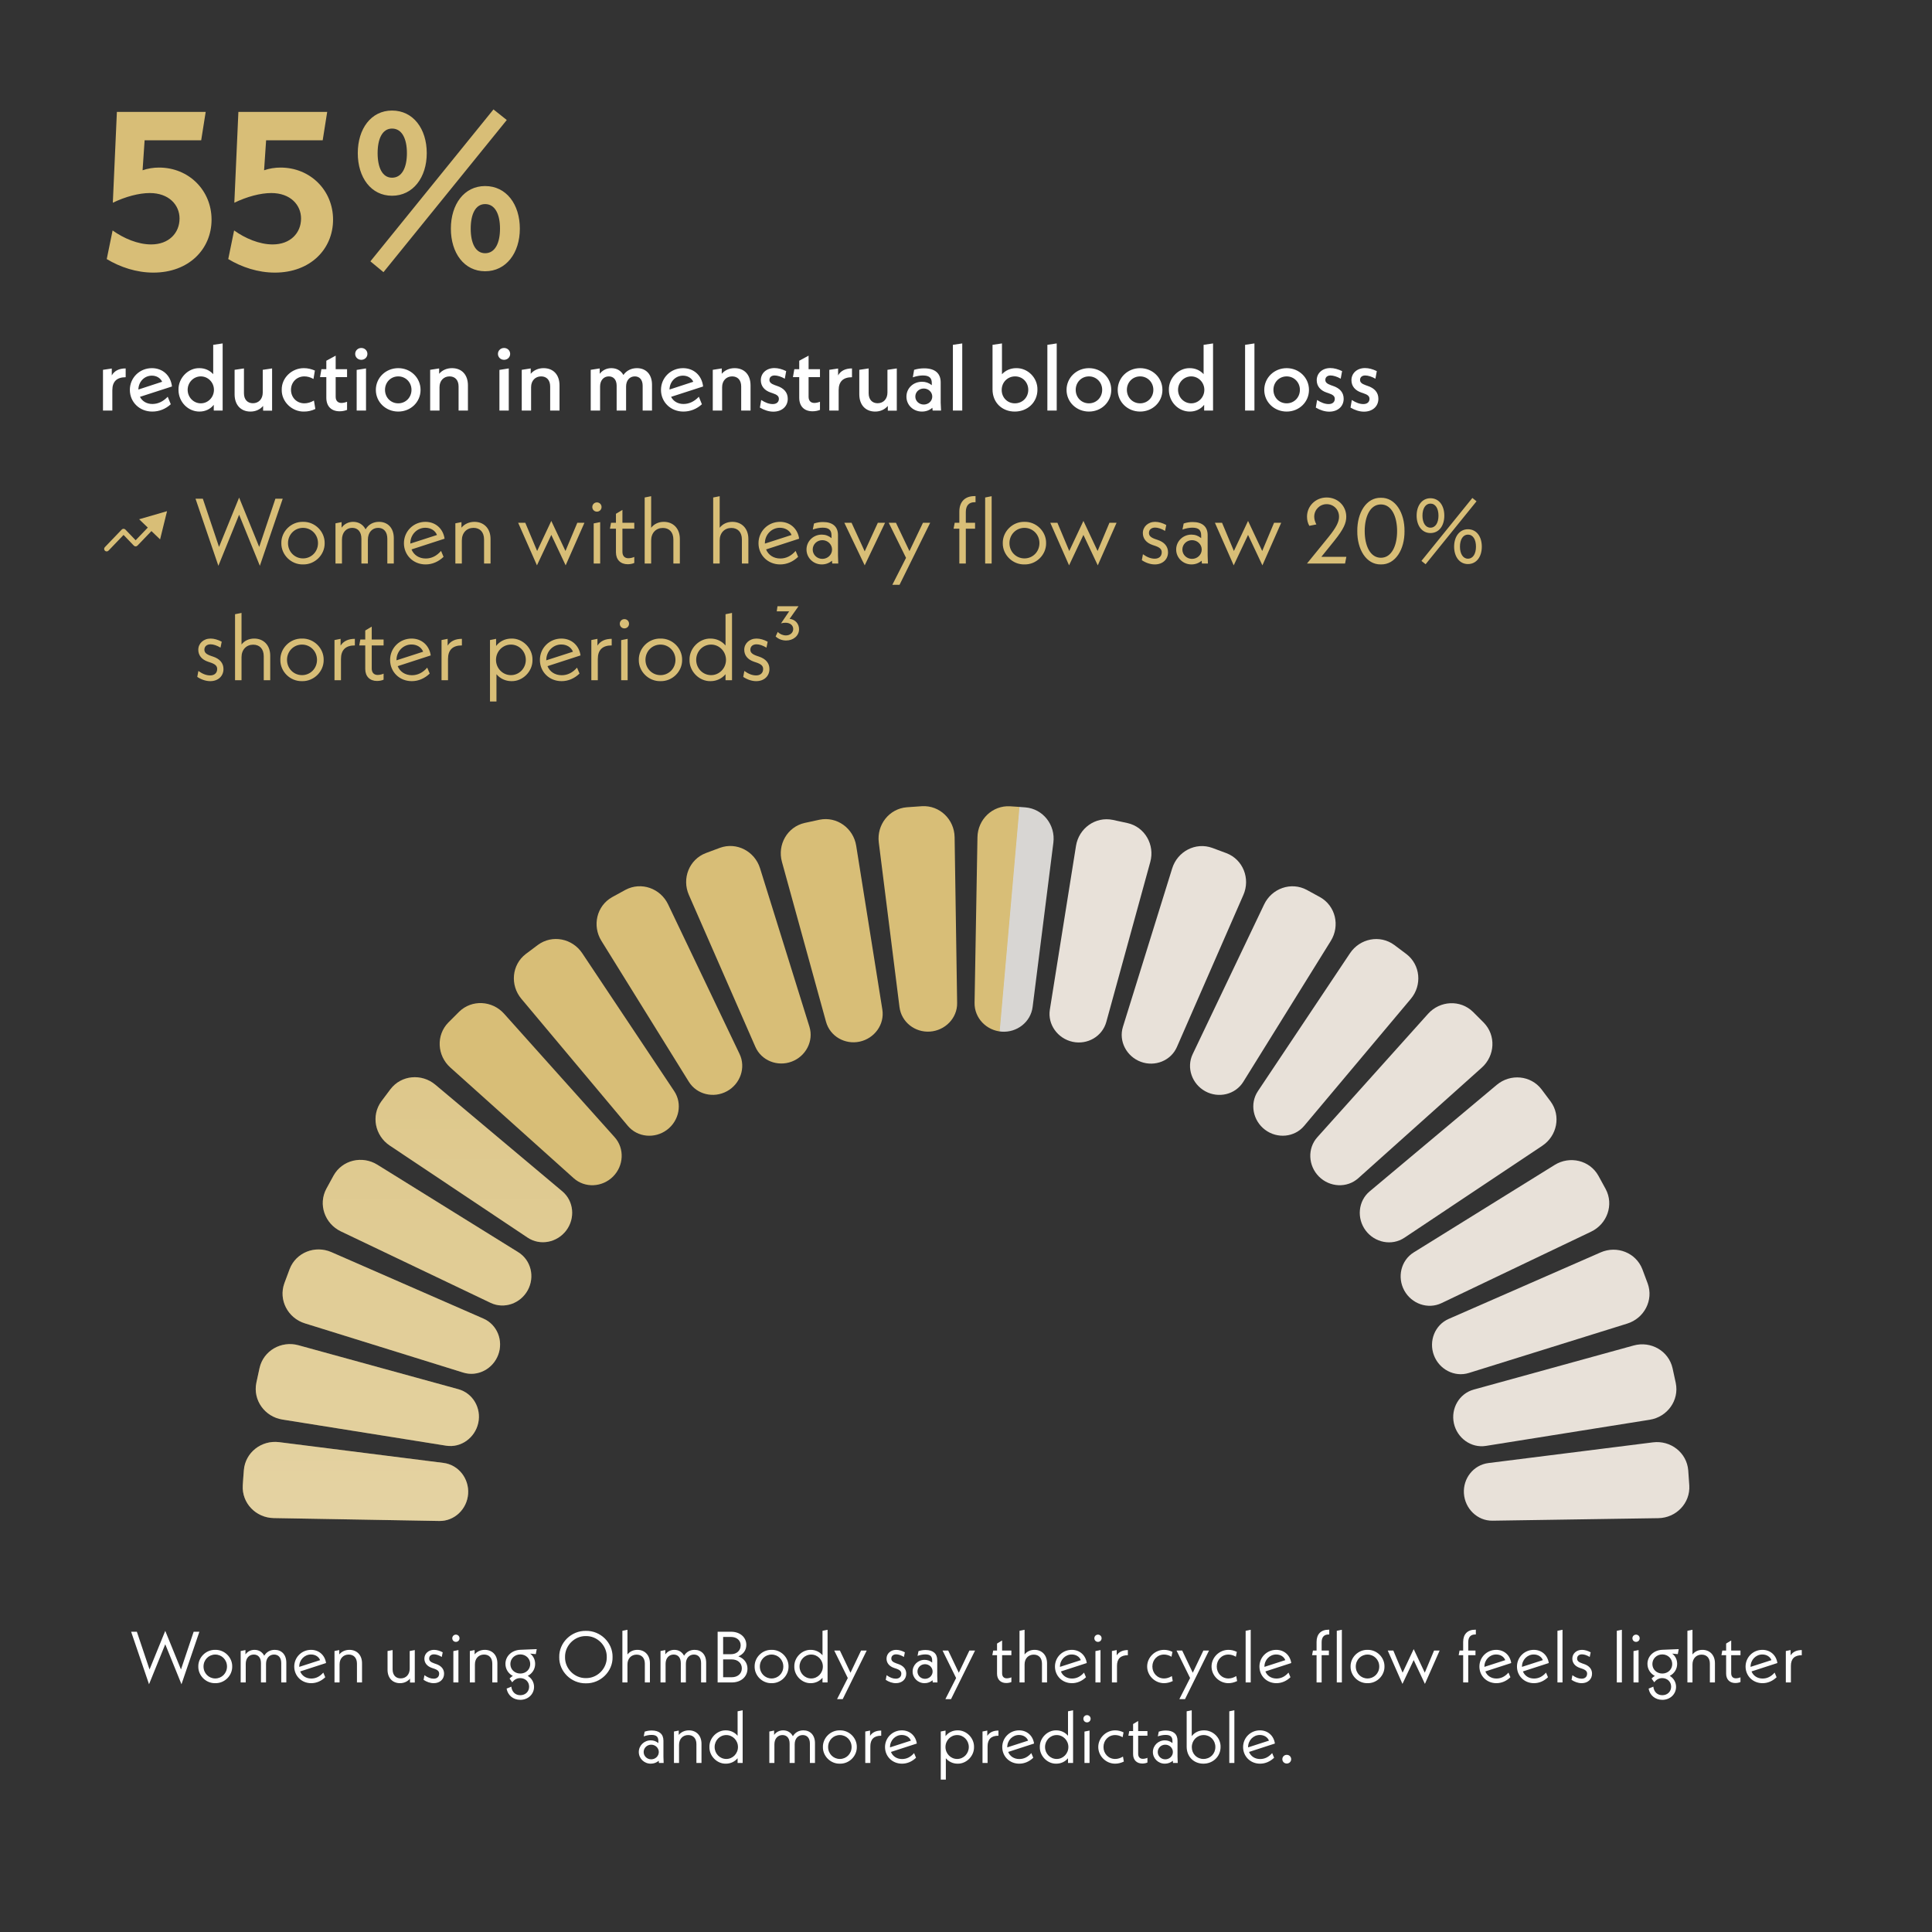 <svg xmlns="http://www.w3.org/2000/svg" fill="none" viewBox="0 0 480 480" height="480" width="480">
<rect x="0" y="0" width="480" height="480" fill="#333333" stroke="none"/>
<path fill="#D8BE77" d="M52.56 54.568C52.56 61.904 46.904 67.728 38.112 67.728C33.912 67.728 29.88 66.384 26.52 64.368L27.976 57.256C30.72 59.216 34.248 60.728 37.552 60.728C41.976 60.728 44.608 57.872 44.608 54.288C44.608 50.928 41.976 47.96 37.216 47.96C34.528 47.96 31.168 48.856 28.032 50.368L29.04 27.8H51.104L49.984 34.856H35.928L35.424 42.304C36.712 41.856 38.112 41.632 39.512 41.632C46.904 41.632 52.56 47.288 52.56 54.568ZM82.748 54.568C82.748 61.904 77.091 67.728 68.299 67.728C64.1 67.728 60.068 66.384 56.708 64.368L58.163 57.256C60.907 59.216 64.436 60.728 67.74 60.728C72.163 60.728 74.796 57.872 74.796 54.288C74.796 50.928 72.163 47.96 67.403 47.96C64.716 47.96 61.355 48.856 58.219 50.368L59.227 27.8H81.291L80.171 34.856H66.115L65.612 42.304C66.9 41.856 68.299 41.632 69.7 41.632C77.091 41.632 82.748 47.288 82.748 54.568ZM95.274 67.616L92.026 64.928L122.602 27.184L125.906 29.816L95.274 67.616ZM112.018 56.808C112.018 50.76 115.322 46.224 120.53 46.224C125.794 46.224 129.154 50.76 129.154 56.808C129.154 62.856 125.738 67.392 120.53 67.392C115.322 67.392 112.018 62.856 112.018 56.808ZM124.226 56.808C124.226 53.224 122.994 50.704 120.53 50.704C118.122 50.704 116.946 53.224 116.946 56.808C116.946 60.392 118.122 62.912 120.53 62.912C122.994 62.912 124.226 60.392 124.226 56.808ZM88.89 38.048C88.89 32 92.194 27.464 97.402 27.464C102.666 27.464 106.026 32 106.026 38.048C106.026 44.096 102.61 48.632 97.402 48.632C92.194 48.632 88.89 44.096 88.89 38.048ZM101.098 38.048C101.098 34.464 99.866 31.944 97.402 31.944C94.994 31.944 93.818 34.464 93.818 38.048C93.818 41.632 94.994 44.152 97.402 44.152C99.866 44.152 101.098 41.632 101.098 38.048Z"></path>
<path fill="white" d="M31.222 91.535V93.72C29.014 93.72 27.91 94.801 27.91 96.94V102H25.587V91.88L27.772 91.558V93.26C28.439 92.11 29.589 91.535 31.222 91.535ZM41.669 98.573L42.428 100.436C41.14 101.609 39.553 102.253 37.828 102.253C34.654 102.253 32.262 99.884 32.262 96.871C32.262 93.858 34.677 91.466 37.736 91.466C40.358 91.466 42.405 93.214 42.727 96.02L34.769 98.596C35.344 99.7 36.448 100.367 37.851 100.367C39.254 100.367 40.519 99.769 41.669 98.573ZM34.378 96.779L40.289 94.847C39.852 93.904 38.863 93.329 37.736 93.329C35.873 93.329 34.424 94.824 34.378 96.779ZM52.971 85.67L55.317 85.325V102H53.109V100.574C52.258 101.655 50.993 102.253 49.544 102.253C46.715 102.253 44.346 99.861 44.346 96.848C44.277 93.927 46.761 91.397 49.544 91.466C50.924 91.466 52.12 92.018 52.971 92.961V85.67ZM53.155 96.848C53.155 95.008 51.683 93.513 49.889 93.513C48.095 93.513 46.623 95.008 46.623 96.848C46.623 98.711 48.095 100.206 49.889 100.206C51.683 100.206 53.155 98.711 53.155 96.848ZM65.278 91.88L67.601 91.535V102.023H65.37V100.85C64.611 101.747 63.507 102.253 62.219 102.253C59.85 102.253 58.286 100.62 58.286 97.975V91.88L60.609 91.535V97.699C60.609 99.263 61.483 100.183 62.84 100.183C64.266 100.183 65.278 99.125 65.278 97.538V91.88ZM69.996 96.848C69.927 93.881 72.526 91.42 75.539 91.466C76.436 91.466 77.333 91.673 78.23 92.064L77.885 94.157C77.126 93.72 76.367 93.513 75.608 93.513C73.699 93.513 72.296 94.985 72.296 96.848C72.296 98.711 73.676 100.206 75.631 100.206C76.39 100.206 77.195 99.976 78 99.516L78.345 101.609C77.448 102.046 76.505 102.253 75.539 102.253C72.526 102.322 69.927 99.769 69.996 96.848ZM86.227 93.697H83.398V98.596C83.398 99.539 83.927 100.114 84.824 100.114C85.261 100.114 85.836 99.976 86.227 99.815V101.839C85.767 102.023 85.1 102.184 84.387 102.184C82.294 102.184 81.075 100.919 81.075 98.826V93.697H79.511L79.856 91.719H81.075V89.626L83.398 88.361V91.719H86.227V93.697ZM88.614 102V91.903L90.937 91.535V102H88.614ZM88.246 87.924C88.246 87.096 88.913 86.452 89.764 86.452C90.615 86.452 91.282 87.096 91.282 87.924C91.282 88.752 90.615 89.396 89.764 89.396C88.913 89.396 88.246 88.752 88.246 87.924ZM93.378 96.871C93.378 93.858 95.839 91.466 98.944 91.466C102.049 91.466 104.487 93.858 104.487 96.871C104.487 99.884 102.049 102.253 98.944 102.253C95.839 102.253 93.378 99.884 93.378 96.871ZM102.233 96.848C102.233 94.985 100.784 93.513 98.944 93.513C97.081 93.513 95.655 94.985 95.655 96.848C95.655 98.757 97.081 100.206 98.944 100.206C100.784 100.206 102.233 98.757 102.233 96.848ZM116.257 95.744V102H113.934V96.02C113.934 94.433 113.06 93.513 111.68 93.513C110.254 93.513 109.196 94.571 109.196 96.181V102H106.873V91.88L109.104 91.535V92.869C109.863 91.972 110.99 91.466 112.301 91.466C114.716 91.466 116.257 93.099 116.257 95.744ZM124.08 102V91.903L126.403 91.535V102H124.08ZM123.712 87.924C123.712 87.096 124.379 86.452 125.23 86.452C126.081 86.452 126.748 87.096 126.748 87.924C126.748 88.752 126.081 89.396 125.23 89.396C124.379 89.396 123.712 88.752 123.712 87.924ZM139.01 95.744V102H136.687V96.02C136.687 94.433 135.813 93.513 134.433 93.513C133.007 93.513 131.949 94.571 131.949 96.181V102H129.626V91.88L131.857 91.535V92.869C132.616 91.972 133.743 91.466 135.054 91.466C137.469 91.466 139.01 93.099 139.01 95.744ZM161.99 95.583V102H159.667V95.836C159.667 94.364 158.908 93.513 157.712 93.513C156.447 93.513 155.55 94.502 155.55 96.02V102H153.204V95.836C153.204 94.364 152.445 93.513 151.249 93.513C149.984 93.513 149.087 94.502 149.087 96.02V102H146.764V91.88L148.995 91.535V92.869C149.708 91.972 150.697 91.466 151.893 91.466C153.204 91.466 154.262 92.064 154.883 93.168C155.619 92.087 156.838 91.466 158.241 91.466C160.518 91.466 161.99 93.03 161.99 95.583ZM173.627 98.573L174.386 100.436C173.098 101.609 171.511 102.253 169.786 102.253C166.612 102.253 164.22 99.884 164.22 96.871C164.22 93.858 166.635 91.466 169.694 91.466C172.316 91.466 174.363 93.214 174.685 96.02L166.727 98.596C167.302 99.7 168.406 100.367 169.809 100.367C171.212 100.367 172.477 99.769 173.627 98.573ZM166.336 96.779L172.247 94.847C171.81 93.904 170.821 93.329 169.694 93.329C167.831 93.329 166.382 94.824 166.336 96.779ZM186.47 95.744V102H184.147V96.02C184.147 94.433 183.273 93.513 181.893 93.513C180.467 93.513 179.409 94.571 179.409 96.181V102H177.086V91.88L179.317 91.535V92.869C180.076 91.972 181.203 91.466 182.514 91.466C184.929 91.466 186.47 93.099 186.47 95.744ZM188.794 101.264L189.116 99.378C190.151 100.045 191.071 100.39 191.991 100.39C192.911 100.39 193.509 99.907 193.509 99.102C193.509 98.458 193.118 98.067 191.922 97.676L191.508 97.538C189.921 97.009 189.024 95.928 189.024 94.456C189.024 92.731 190.404 91.443 192.405 91.443C193.325 91.443 194.337 91.719 195.326 92.202L194.981 94.088C194.084 93.559 193.118 93.283 192.451 93.283C191.623 93.283 191.163 93.743 191.163 94.387C191.163 94.939 191.508 95.33 192.543 95.698L193.003 95.859C194.774 96.434 195.717 97.515 195.717 99.079C195.717 100.965 194.268 102.276 192.129 102.276C191.025 102.276 189.829 101.885 188.794 101.264ZM203.72 93.697H200.891V98.596C200.891 99.539 201.42 100.114 202.317 100.114C202.754 100.114 203.329 99.976 203.72 99.815V101.839C203.26 102.023 202.593 102.184 201.88 102.184C199.787 102.184 198.568 100.919 198.568 98.826V93.697H197.004L197.349 91.719H198.568V89.626L200.891 88.361V91.719H203.72V93.697ZM211.673 91.535V93.72C209.465 93.72 208.361 94.801 208.361 96.94V102H206.038V91.88L208.223 91.558V93.26C208.89 92.11 210.04 91.535 211.673 91.535ZM220.483 91.88L222.806 91.535V102.023H220.575V100.85C219.816 101.747 218.712 102.253 217.424 102.253C215.055 102.253 213.491 100.62 213.491 97.975V91.88L215.814 91.535V97.699C215.814 99.263 216.688 100.183 218.045 100.183C219.471 100.183 220.483 99.125 220.483 97.538V91.88ZM233.803 102H231.71L231.641 101.31C230.928 101.931 230.054 102.253 229.042 102.253C226.903 102.253 225.201 100.643 225.201 98.55C225.201 96.457 226.88 94.847 229.088 94.847C229.985 94.847 230.79 95.123 231.503 95.698V95.169C231.503 93.881 230.859 93.283 229.272 93.283C228.513 93.283 227.685 93.444 226.788 93.743L227.11 91.88C227.938 91.627 228.766 91.512 229.594 91.512C232.285 91.512 233.711 92.731 233.711 95.008V100.068L233.803 102ZM231.618 98.527C231.618 97.4 230.652 96.526 229.502 96.526C228.329 96.526 227.409 97.4 227.409 98.527C227.409 99.631 228.329 100.505 229.502 100.505C230.698 100.505 231.618 99.631 231.618 98.527ZM236.744 102V85.67L239.067 85.325V102H236.744ZM257.747 96.825C257.747 99.93 255.309 102.253 252.112 102.253C248.938 102.253 246.592 99.999 246.592 96.756V85.67L248.938 85.325V92.984C249.789 92.041 251.054 91.466 252.457 91.466C255.332 91.397 257.816 93.858 257.747 96.825ZM255.47 96.848C255.47 94.985 254.067 93.513 252.204 93.513C250.341 93.513 248.869 94.962 248.869 96.894C248.869 98.757 250.272 100.206 252.135 100.206C254.021 100.206 255.47 98.757 255.47 96.848ZM260.216 102V85.67L262.539 85.325V102H260.216ZM264.98 96.871C264.98 93.858 267.441 91.466 270.546 91.466C273.651 91.466 276.089 93.858 276.089 96.871C276.089 99.884 273.651 102.253 270.546 102.253C267.441 102.253 264.98 99.884 264.98 96.871ZM273.835 96.848C273.835 94.985 272.386 93.513 270.546 93.513C268.683 93.513 267.257 94.985 267.257 96.848C267.257 98.757 268.683 100.206 270.546 100.206C272.386 100.206 273.835 98.757 273.835 96.848ZM277.693 96.871C277.693 93.858 280.154 91.466 283.259 91.466C286.364 91.466 288.802 93.858 288.802 96.871C288.802 99.884 286.364 102.253 283.259 102.253C280.154 102.253 277.693 99.884 277.693 96.871ZM286.548 96.848C286.548 94.985 285.099 93.513 283.259 93.513C281.396 93.513 279.97 94.985 279.97 96.848C279.97 98.757 281.396 100.206 283.259 100.206C285.099 100.206 286.548 98.757 286.548 96.848ZM299.031 85.67L301.377 85.325V102H299.169V100.574C298.318 101.655 297.053 102.253 295.604 102.253C292.775 102.253 290.406 99.861 290.406 96.848C290.337 93.927 292.821 91.397 295.604 91.466C296.984 91.466 298.18 92.018 299.031 92.961V85.67ZM299.215 96.848C299.215 95.008 297.743 93.513 295.949 93.513C294.155 93.513 292.683 95.008 292.683 96.848C292.683 98.711 294.155 100.206 295.949 100.206C297.743 100.206 299.215 98.711 299.215 96.848ZM309.338 102V85.67L311.661 85.325V102H309.338ZM314.102 96.871C314.102 93.858 316.563 91.466 319.668 91.466C322.773 91.466 325.211 93.858 325.211 96.871C325.211 99.884 322.773 102.253 319.668 102.253C316.563 102.253 314.102 99.884 314.102 96.871ZM322.957 96.848C322.957 94.985 321.508 93.513 319.668 93.513C317.805 93.513 316.379 94.985 316.379 96.848C316.379 98.757 317.805 100.206 319.668 100.206C321.508 100.206 322.957 98.757 322.957 96.848ZM326.907 101.264L327.229 99.378C328.264 100.045 329.184 100.39 330.104 100.39C331.024 100.39 331.622 99.907 331.622 99.102C331.622 98.458 331.231 98.067 330.035 97.676L329.621 97.538C328.034 97.009 327.137 95.928 327.137 94.456C327.137 92.731 328.517 91.443 330.518 91.443C331.438 91.443 332.45 91.719 333.439 92.202L333.094 94.088C332.197 93.559 331.231 93.283 330.564 93.283C329.736 93.283 329.276 93.743 329.276 94.387C329.276 94.939 329.621 95.33 330.656 95.698L331.116 95.859C332.887 96.434 333.83 97.515 333.83 99.079C333.83 100.965 332.381 102.276 330.242 102.276C329.138 102.276 327.942 101.885 326.907 101.264ZM335.532 101.264L335.854 99.378C336.889 100.045 337.809 100.39 338.729 100.39C339.649 100.39 340.247 99.907 340.247 99.102C340.247 98.458 339.856 98.067 338.66 97.676L338.246 97.538C336.659 97.009 335.762 95.928 335.762 94.456C335.762 92.731 337.142 91.443 339.143 91.443C340.063 91.443 341.075 91.719 342.064 92.202L341.719 94.088C340.822 93.559 339.856 93.283 339.189 93.283C338.361 93.283 337.901 93.743 337.901 94.387C337.901 94.939 338.246 95.33 339.281 95.698L339.741 95.859C341.512 96.434 342.455 97.515 342.455 99.079C342.455 100.965 341.006 102.276 338.867 102.276C337.763 102.276 336.567 101.885 335.532 101.264Z"></path>
<path fill="#D8BE77" d="M34.569 129.01L41.5 127L39.775 134.008L37.623 131.942L34.151 135.558C34.033 135.681 33.87 135.75 33.7 135.75C33.53 135.75 33.367 135.681 33.249 135.558L30.7 132.902L26.951 136.808C26.712 137.057 26.316 137.065 26.067 136.826C25.818 136.587 25.81 136.191 26.049 135.942L30.249 131.567C30.367 131.444 30.53 131.375 30.7 131.375C30.87 131.375 31.033 131.444 31.151 131.567L33.7 134.223L36.721 131.076L34.569 129.01Z" clip-rule="evenodd" fill-rule="evenodd"></path>
<path fill="#D8BE77" d="M70.241 123.9L64.56 140.575L59.408 127.879L54.256 140.575L48.575 123.9H50.392L54.417 135.883L59.408 123.624L64.399 135.883L68.424 123.9H70.241ZM69.898 134.94C69.853 132.065 72.314 129.581 75.281 129.65C78.248 129.581 80.709 132.065 80.662 134.94C80.709 137.815 78.248 140.299 75.281 140.23C72.314 140.299 69.853 137.815 69.898 134.94ZM79.007 134.94C79.007 132.801 77.35 131.145 75.281 131.145C73.21 131.145 71.555 132.801 71.555 134.94C71.555 137.079 73.21 138.735 75.281 138.735C77.35 138.735 79.007 137.079 79.007 134.94ZM97.84 133.721V140H96.23V133.859C96.23 132.111 95.333 131.145 93.953 131.145C92.481 131.145 91.4 132.272 91.4 134.089V140H89.79V133.859C89.79 132.111 88.893 131.145 87.513 131.145C86.041 131.145 84.96 132.272 84.96 134.089V140H83.35V130.018L84.868 129.719V131.099C85.535 130.179 86.547 129.65 87.743 129.65C89.1 129.65 90.204 130.317 90.825 131.513C91.538 130.317 92.711 129.65 94.16 129.65C96.299 129.65 97.84 131.122 97.84 133.721ZM109.579 136.872L110.2 138.344C108.935 139.563 107.394 140.23 105.738 140.23C102.633 140.23 100.356 137.884 100.356 134.963C100.356 131.996 102.725 129.65 105.692 129.65C108.176 129.65 110.085 131.306 110.453 133.836L102.242 136.504C102.794 137.884 104.105 138.758 105.761 138.758C107.21 138.758 108.475 138.137 109.579 136.872ZM101.943 134.963V135.055L108.567 132.916C108.13 131.812 107.026 131.122 105.669 131.122C103.599 131.122 101.943 132.847 101.943 134.963ZM121.873 133.905V140H120.263V134.043C120.263 132.18 119.228 131.145 117.641 131.145C115.962 131.145 114.743 132.364 114.743 134.273V140H113.133V130.018L114.651 129.719V131.099C115.41 130.179 116.56 129.65 117.871 129.65C120.171 129.65 121.873 131.237 121.873 133.905ZM145.203 129.88L140.534 140.46L136.969 132.893L133.404 140.46L128.735 129.88H130.506L133.45 136.895L136.969 129.42L140.488 136.895L143.432 129.88H145.203ZM147.5 140V130.041L149.11 129.719V140H147.5ZM147.155 125.97C147.155 125.326 147.661 124.82 148.305 124.82C148.949 124.82 149.455 125.326 149.455 125.97C149.455 126.614 148.949 127.12 148.305 127.12C147.661 127.12 147.155 126.614 147.155 125.97ZM157.585 131.352H154.641V137.102C154.641 138.114 155.193 138.689 156.113 138.689C156.596 138.689 157.217 138.551 157.585 138.367V139.862C157.217 140.046 156.573 140.184 155.952 140.184C154.181 140.184 153.031 139.057 153.031 137.217V131.352H151.536L151.812 129.88H153.031V127.649L154.641 126.683V129.88H157.585V131.352ZM168.907 133.905V140H167.297V134.043C167.297 132.203 166.262 131.168 164.675 131.168C162.996 131.168 161.777 132.387 161.777 134.273V140H160.167V123.601L161.777 123.279V131.122C162.513 130.179 163.617 129.65 164.928 129.65C167.205 129.65 168.907 131.237 168.907 133.905ZM185.932 133.905V140H184.322V134.043C184.322 132.203 183.287 131.168 181.7 131.168C180.021 131.168 178.802 132.387 178.802 134.273V140H177.192V123.601L178.802 123.279V131.122C179.538 130.179 180.642 129.65 181.953 129.65C184.23 129.65 185.932 131.237 185.932 133.905ZM197.67 136.872L198.291 138.344C197.026 139.563 195.485 140.23 193.829 140.23C190.724 140.23 188.447 137.884 188.447 134.963C188.447 131.996 190.816 129.65 193.783 129.65C196.267 129.65 198.176 131.306 198.544 133.836L190.333 136.504C190.885 137.884 192.196 138.758 193.852 138.758C195.301 138.758 196.566 138.137 197.67 136.872ZM190.034 134.963V135.055L196.658 132.916C196.221 131.812 195.117 131.122 193.76 131.122C191.69 131.122 190.034 132.847 190.034 134.963ZM208.263 140H206.768L206.699 139.31C206.032 139.885 205.158 140.23 204.169 140.23C202.053 140.23 200.374 138.574 200.374 136.527C200.374 134.48 202.053 132.824 204.169 132.824C205.089 132.824 205.894 133.123 206.584 133.698V133.077C206.584 131.72 205.986 131.099 204.399 131.099C203.64 131.099 202.812 131.26 201.938 131.559L202.237 130.064C202.973 129.811 203.709 129.696 204.468 129.696C206.883 129.696 208.194 130.846 208.194 132.939V138.045L208.263 140ZM206.722 136.527C206.722 135.239 205.641 134.204 204.307 134.204C202.973 134.204 201.915 135.239 201.915 136.527C201.915 137.815 202.973 138.85 204.307 138.85C205.641 138.85 206.722 137.815 206.722 136.527ZM218.098 129.88H219.892L214.832 140.46L209.772 129.88H211.566L214.832 136.987L218.098 129.88ZM229.31 129.88H231.104L223.491 145.29H221.697L225.101 138.597L220.8 129.88H222.594L225.952 136.918L229.31 129.88ZM239.954 127.235V129.88H242.254V131.352H239.954V140H238.344V131.352H236.918L237.194 129.88H238.344V127.12C238.344 124.659 239.747 123.256 242.116 123.256H242.369V124.774H242.116C240.736 124.774 239.954 125.602 239.954 127.235ZM244.761 140V123.601L246.371 123.279V140H244.761ZM249.137 134.94C249.091 132.065 251.552 129.581 254.519 129.65C257.486 129.581 259.947 132.065 259.901 134.94C259.947 137.815 257.486 140.299 254.519 140.23C251.552 140.299 249.091 137.815 249.137 134.94ZM258.245 134.94C258.245 132.801 256.589 131.145 254.519 131.145C252.449 131.145 250.793 132.801 250.793 134.94C250.793 137.079 252.449 138.735 254.519 138.735C256.589 138.735 258.245 137.079 258.245 134.94ZM277.408 129.88L272.739 140.46L269.174 132.893L265.609 140.46L260.94 129.88H262.711L265.655 136.895L269.174 129.42L272.693 136.895L275.637 129.88H277.408ZM283.684 139.172L283.96 137.7C284.995 138.436 285.915 138.804 286.904 138.804C287.939 138.804 288.629 138.206 288.629 137.217C288.629 136.481 288.215 135.998 286.766 135.538L286.352 135.4C284.788 134.871 283.937 133.813 283.937 132.433C283.937 130.869 285.225 129.65 286.996 129.65C287.893 129.65 288.859 129.949 289.756 130.432L289.457 131.904C288.56 131.352 287.663 131.076 286.996 131.076C286.053 131.076 285.455 131.605 285.455 132.41C285.455 133.077 285.846 133.537 287.134 133.974L287.548 134.112C289.273 134.664 290.193 135.745 290.193 137.217C290.193 138.988 288.859 140.23 286.904 140.23C285.8 140.23 284.627 139.816 283.684 139.172ZM300.106 140H298.611L298.542 139.31C297.875 139.885 297.001 140.23 296.012 140.23C293.896 140.23 292.217 138.574 292.217 136.527C292.217 134.48 293.896 132.824 296.012 132.824C296.932 132.824 297.737 133.123 298.427 133.698V133.077C298.427 131.72 297.829 131.099 296.242 131.099C295.483 131.099 294.655 131.26 293.781 131.559L294.08 130.064C294.816 129.811 295.552 129.696 296.311 129.696C298.726 129.696 300.037 130.846 300.037 132.939V138.045L300.106 140ZM298.565 136.527C298.565 135.239 297.484 134.204 296.15 134.204C294.816 134.204 293.758 135.239 293.758 136.527C293.758 137.815 294.816 138.85 296.15 138.85C297.484 138.85 298.565 137.815 298.565 136.527ZM318.31 129.88L313.641 140.46L310.076 132.893L306.511 140.46L301.842 129.88H303.613L306.557 136.895L310.076 129.42L313.595 136.895L316.539 129.88H318.31ZM328.288 138.344H334.498L334.176 140H324.723L330.128 133.353C331.991 131.03 332.681 129.65 332.681 128.385C332.681 126.568 331.301 125.257 329.599 125.257C327.897 125.257 326.517 126.637 326.517 128.362C326.517 128.983 326.701 129.627 327.046 130.294L325.298 130.639C324.907 129.949 324.723 129.19 324.723 128.362C324.723 125.717 326.862 123.601 329.599 123.601C332.336 123.601 334.475 125.648 334.475 128.385C334.475 129.949 333.831 131.444 331.554 134.296L328.288 138.344ZM337.216 131.95C337.17 127.442 339.424 123.601 343.081 123.67C346.715 123.601 348.992 127.442 348.946 131.95C348.992 136.458 346.715 140.299 343.081 140.23C339.424 140.299 337.17 136.458 337.216 131.95ZM347.106 131.95C347.106 128.408 345.795 125.326 343.081 125.326C340.367 125.326 339.056 128.408 339.056 131.95C339.056 135.492 340.367 138.574 343.081 138.574C345.795 138.574 347.106 135.492 347.106 131.95ZM354.189 140.184L353.154 139.356L365.804 123.716L366.839 124.544L354.189 140.184ZM361.273 135.814C361.273 133.33 362.607 131.49 364.7 131.49C366.839 131.49 368.15 133.307 368.15 135.814C368.15 138.321 366.839 140.138 364.7 140.138C362.607 140.138 361.273 138.298 361.273 135.814ZM366.701 135.814C366.701 134.043 365.965 132.824 364.7 132.824C363.481 132.824 362.722 134.043 362.722 135.814C362.722 137.585 363.481 138.804 364.7 138.804C365.965 138.804 366.701 137.585 366.701 135.814ZM351.958 128.109C351.958 125.625 353.292 123.785 355.385 123.785C357.524 123.785 358.835 125.602 358.835 128.109C358.835 130.616 357.524 132.433 355.385 132.433C353.292 132.433 351.958 130.593 351.958 128.109ZM357.386 128.109C357.386 126.338 356.65 125.119 355.385 125.119C354.166 125.119 353.407 126.338 353.407 128.109C353.407 129.88 354.166 131.099 355.385 131.099C356.65 131.099 357.386 129.88 357.386 128.109ZM49.012 168.172L49.288 166.7C50.323 167.436 51.243 167.804 52.232 167.804C53.267 167.804 53.957 167.206 53.957 166.217C53.957 165.481 53.543 164.998 52.094 164.538L51.68 164.4C50.116 163.871 49.265 162.813 49.265 161.433C49.265 159.869 50.553 158.65 52.324 158.65C53.221 158.65 54.187 158.949 55.084 159.432L54.785 160.904C53.888 160.352 52.991 160.076 52.324 160.076C51.381 160.076 50.783 160.605 50.783 161.41C50.783 162.077 51.174 162.537 52.462 162.974L52.876 163.112C54.601 163.664 55.521 164.745 55.521 166.217C55.521 167.988 54.187 169.23 52.232 169.23C51.128 169.23 49.955 168.816 49.012 168.172ZM67.136 162.905V169H65.526V163.043C65.526 161.203 64.491 160.168 62.904 160.168C61.225 160.168 60.006 161.387 60.006 163.273V169H58.396V152.601L60.006 152.279V160.122C60.742 159.179 61.846 158.65 63.157 158.65C65.434 158.65 67.136 160.237 67.136 162.905ZM69.651 163.94C69.605 161.065 72.066 158.581 75.033 158.65C78 158.581 80.461 161.065 80.415 163.94C80.461 166.815 78 169.299 75.033 169.23C72.066 169.299 69.605 166.815 69.651 163.94ZM78.759 163.94C78.759 161.801 77.103 160.145 75.033 160.145C72.963 160.145 71.307 161.801 71.307 163.94C71.307 166.079 72.963 167.735 75.033 167.735C77.103 167.735 78.759 166.079 78.759 163.94ZM88.163 158.719V160.352C85.863 160.352 84.713 161.479 84.713 163.733V169H83.103V159.018L84.621 158.719V160.398C85.357 159.271 86.53 158.719 88.163 158.719ZM95.301 160.352H92.357V166.102C92.357 167.114 92.909 167.689 93.829 167.689C94.312 167.689 94.933 167.551 95.301 167.367V168.862C94.933 169.046 94.289 169.184 93.668 169.184C91.897 169.184 90.747 168.057 90.747 166.217V160.352H89.252L89.528 158.88H90.747V156.649L92.357 155.683V158.88H95.301V160.352ZM106.142 165.872L106.763 167.344C105.498 168.563 103.957 169.23 102.301 169.23C99.196 169.23 96.919 166.884 96.919 163.963C96.919 160.996 99.288 158.65 102.255 158.65C104.739 158.65 106.648 160.306 107.016 162.836L98.805 165.504C99.357 166.884 100.668 167.758 102.324 167.758C103.773 167.758 105.038 167.137 106.142 165.872ZM98.506 163.963V164.055L105.13 161.916C104.693 160.812 103.589 160.122 102.232 160.122C100.162 160.122 98.506 161.847 98.506 163.963ZM114.757 158.719V160.352C112.457 160.352 111.307 161.479 111.307 163.733V169H109.697V159.018L111.215 158.719V160.398C111.951 159.271 113.124 158.719 114.757 158.719ZM132.293 163.94C132.362 166.815 129.855 169.299 127.072 169.23C125.577 169.23 124.243 168.586 123.346 167.505V174.29H121.736V159.018L123.254 158.719V160.49C124.151 159.317 125.508 158.65 127.072 158.65C129.855 158.581 132.362 161.065 132.293 163.94ZM130.637 163.94C130.637 161.847 129.004 160.145 126.934 160.145C124.887 160.145 123.231 161.847 123.231 163.94C123.231 166.033 124.887 167.735 126.934 167.735C129.004 167.735 130.637 166.033 130.637 163.94ZM143.36 165.872L143.981 167.344C142.716 168.563 141.175 169.23 139.519 169.23C136.414 169.23 134.137 166.884 134.137 163.963C134.137 160.996 136.506 158.65 139.473 158.65C141.957 158.65 143.866 160.306 144.234 162.836L136.023 165.504C136.575 166.884 137.886 167.758 139.542 167.758C140.991 167.758 142.256 167.137 143.36 165.872ZM135.724 163.963V164.055L142.348 161.916C141.911 160.812 140.807 160.122 139.45 160.122C137.38 160.122 135.724 161.847 135.724 163.963ZM151.975 158.719V160.352C149.675 160.352 148.525 161.479 148.525 163.733V169H146.915V159.018L148.433 158.719V160.398C149.169 159.271 150.342 158.719 151.975 158.719ZM154.328 169V159.041L155.938 158.719V169H154.328ZM153.983 154.97C153.983 154.326 154.489 153.82 155.133 153.82C155.777 153.82 156.283 154.326 156.283 154.97C156.283 155.614 155.777 156.12 155.133 156.12C154.489 156.12 153.983 155.614 153.983 154.97ZM158.709 163.94C158.663 161.065 161.124 158.581 164.091 158.65C167.058 158.581 169.519 161.065 169.473 163.94C169.519 166.815 167.058 169.299 164.091 169.23C161.124 169.299 158.663 166.815 158.709 163.94ZM167.817 163.94C167.817 161.801 166.161 160.145 164.091 160.145C162.021 160.145 160.365 161.801 160.365 163.94C160.365 166.079 162.021 167.735 164.091 167.735C166.161 167.735 167.817 166.079 167.817 163.94ZM180.257 152.601L181.867 152.279V169H180.257V167.505C179.36 168.586 178.026 169.23 176.531 169.23C173.748 169.299 171.241 166.815 171.31 163.94C171.241 161.065 173.748 158.581 176.531 158.65C178.026 158.65 179.36 159.294 180.257 160.375V152.601ZM180.372 163.94C180.372 161.847 178.716 160.145 176.669 160.145C174.599 160.145 172.966 161.847 172.966 163.94C172.966 166.033 174.599 167.735 176.669 167.735C178.716 167.735 180.372 166.033 180.372 163.94ZM184.654 168.172L184.93 166.7C185.965 167.436 186.885 167.804 187.874 167.804C188.909 167.804 189.599 167.206 189.599 166.217C189.599 165.481 189.185 164.998 187.736 164.538L187.322 164.4C185.758 163.871 184.907 162.813 184.907 161.433C184.907 159.869 186.195 158.65 187.966 158.65C188.863 158.65 189.829 158.949 190.726 159.432L190.427 160.904C189.53 160.352 188.633 160.076 187.966 160.076C187.023 160.076 186.425 160.605 186.425 161.41C186.425 162.077 186.816 162.537 188.104 162.974L188.518 163.112C190.243 163.664 191.163 164.745 191.163 166.217C191.163 167.988 189.829 169.23 187.874 169.23C186.77 169.23 185.597 168.816 184.654 168.172ZM198.523 156.327C198.523 157.96 197.097 159.133 195.303 159.133C194.314 159.133 193.371 158.765 192.704 158.121L193.233 156.994C193.716 157.523 194.498 157.868 195.257 157.868C196.315 157.868 197.074 157.178 197.074 156.281C197.074 155.361 196.292 154.717 195.165 154.717C194.774 154.717 194.406 154.763 194.038 154.878L196.062 151.888H192.98L193.164 150.623H198.385L196.177 153.751C197.557 153.889 198.523 154.97 198.523 156.327Z"></path>
<path fill="#E8E1D9" d="M412.001 377.184C416.419 377.117 419.964 373.479 419.701 369.068C419.626 367.811 419.538 366.557 419.437 365.306C419.082 360.902 415.062 357.796 410.679 358.347L369.804 363.489C366.073 363.958 363.445 367.323 363.709 371.074C363.973 374.825 367.049 377.869 370.809 377.812L412.001 377.184Z"></path>
<path fill="#E8E1D9" d="M409.878 352.732C414.241 352.036 417.231 347.929 416.34 343.602C416.086 342.368 415.819 341.139 415.54 339.914C414.558 335.606 410.134 333.108 405.875 334.283L366.139 345.237C362.526 346.234 360.418 349.945 361.213 353.608C362.009 357.271 365.474 359.821 369.175 359.23L409.878 352.732Z"></path>
<path fill="#E8E1D9" d="M404.278 328.844C408.496 327.529 410.867 323.036 409.365 318.881C408.937 317.697 408.496 316.518 408.044 315.344C406.455 311.222 401.719 309.383 397.672 311.155L359.921 327.68C356.482 329.186 354.93 333.177 356.244 336.693C357.557 340.208 361.353 342.226 364.937 341.109L404.278 328.844Z"></path>
<path fill="#E8E1D9" d="M395.314 306C399.3 304.095 401.004 299.31 398.925 295.412C398.332 294.301 397.728 293.197 397.112 292.099C394.952 288.245 390.003 287.099 386.248 289.428L351.249 311.148C348.051 313.132 347.083 317.321 348.889 320.623C350.696 323.925 354.75 325.377 358.146 323.755L395.314 306Z"></path>
<path fill="#E8E1D9" d="M383.181 284.66C386.856 282.208 387.863 277.23 385.252 273.666C384.507 272.651 383.753 271.643 382.988 270.643C380.302 267.135 375.241 266.7 371.855 269.538L340.294 295.986C337.403 298.409 337.039 302.704 339.3 305.722C341.561 308.741 345.787 309.602 348.925 307.509L383.181 284.66Z"></path>
<path fill="#E8E1D9" d="M368.143 265.252C371.434 262.305 371.726 257.234 368.637 254.075C367.757 253.176 366.867 252.285 365.968 251.403C362.813 248.31 357.742 248.596 354.791 251.885L327.29 282.534C324.772 285.341 325.021 289.646 327.686 292.314C330.351 294.982 334.655 295.235 337.465 292.719L368.143 265.252Z"></path>
<path fill="#E8E1D9" d="M350.51 248.167C353.351 244.784 352.922 239.723 349.416 237.034C348.417 236.269 347.411 235.513 346.396 234.768C342.834 232.153 337.854 233.157 335.401 236.832L312.526 271.089C310.436 274.219 311.296 278.438 314.306 280.697C317.316 282.956 321.601 282.596 324.021 279.713L350.51 248.167Z"></path>
<path fill="#E8E1D9" d="M330.636 233.762C332.966 230.008 331.822 225.059 327.968 222.898C326.872 222.283 325.768 221.679 324.657 221.086C320.758 219.007 315.973 220.713 314.07 224.7L296.319 261.893C294.703 265.28 296.158 269.324 299.45 271.126C302.743 272.928 306.915 271.96 308.895 268.772L330.636 233.762Z"></path>
<path fill="#E8E1D9" d="M308.915 222.343C310.685 218.295 308.843 213.561 304.72 211.974C303.548 211.523 302.369 211.084 301.184 210.656C297.028 209.157 292.537 211.531 291.226 215.75L278.989 255.112C277.876 258.692 279.905 262.485 283.417 263.795C286.929 265.104 290.904 263.547 292.405 260.113L308.915 222.343Z"></path>
<path fill="#E8E1D9" d="M285.782 214.156C286.953 209.896 284.452 205.475 280.144 204.495C278.921 204.217 277.692 203.951 276.459 203.697C272.131 202.808 268.024 205.798 267.328 210.161L260.831 250.845C260.238 254.558 262.812 258.037 266.487 258.833C270.162 259.63 273.867 257.508 274.864 253.882L285.782 214.156Z"></path>
<path fill="url(#paint0_linear_8213_2440)" d="M261.707 209.357C262.261 204.974 259.157 200.954 254.753 200.592C254.126 200.541 253.497 200.493 252.867 200.447C252.238 200.402 251.609 200.36 250.98 200.322C246.57 200.051 242.924 203.588 242.847 208.006L242.128 249.144C242.061 252.934 245.082 256.041 248.863 256.312C252.644 256.583 256.077 253.938 256.552 250.178L261.707 209.357Z"></path>
<path fill="#D8BE77" d="M237.17 207.999C237.102 203.581 233.464 200.036 229.054 200.299C227.797 200.374 226.543 200.462 225.292 200.563C220.888 200.918 217.782 204.938 218.334 209.321L223.475 250.198C223.944 253.929 227.309 256.558 231.06 256.294C234.81 256.03 237.855 252.953 237.797 249.194L237.17 207.999Z"></path>
<path fill="#D8BE77" d="M212.719 210.123C212.022 205.759 207.916 202.769 203.588 203.66C202.355 203.914 201.126 204.181 199.901 204.46C195.593 205.442 193.096 209.866 194.27 214.125L205.224 253.863C206.22 257.477 209.932 259.585 213.595 258.789C217.258 257.994 219.808 254.529 219.217 250.828L212.719 210.123Z"></path>
<path fill="#D8BE77" d="M188.831 215.722C187.516 211.504 183.024 209.133 178.869 210.636C177.684 211.064 176.506 211.504 175.332 211.957C171.21 213.546 169.371 218.281 171.143 222.329L187.668 260.082C189.173 263.52 193.164 265.073 196.68 263.759C200.196 262.445 202.213 258.65 201.096 255.067L188.831 215.722Z"></path>
<path fill="#D8BE77" d="M165.988 224.688C164.084 220.701 159.299 218.997 155.4 221.077C154.289 221.669 153.185 222.273 152.088 222.889C148.234 225.05 147.088 229.998 149.417 233.752L171.136 268.754C173.12 271.952 177.31 272.92 180.611 271.113C183.913 269.307 185.365 265.254 183.743 261.857L165.988 224.688Z"></path>
<path fill="#D8BE77" d="M144.65 236.821C142.198 233.145 137.219 232.139 133.655 234.75C132.64 235.495 131.633 236.249 130.633 237.014C127.125 239.7 126.691 244.76 129.528 248.147L155.975 279.709C158.397 282.6 162.693 282.964 165.711 280.703C168.73 278.442 169.59 274.217 167.498 271.079L144.65 236.821Z"></path>
<path fill="#D8BE77" d="M125.243 251.86C122.295 248.568 117.224 248.276 114.066 251.366C113.166 252.246 112.275 253.136 111.394 254.035C108.301 257.19 108.587 262.261 111.875 265.212L142.523 292.713C145.33 295.232 149.635 294.983 152.304 292.318C154.972 289.653 155.224 285.349 152.709 282.54L125.243 251.86Z"></path>
<path fill="#D8BE77" d="M108.159 269.494C104.776 266.652 99.714 267.081 97.025 270.588C96.26 271.586 95.504 272.593 94.759 273.608C92.145 277.17 93.149 282.149 96.823 284.603L131.079 307.478C134.209 309.568 138.428 308.709 140.687 305.698C142.946 302.688 142.585 298.404 139.703 295.983L108.159 269.494Z"></path>
<path fill-opacity="0.8" fill="url(#paint1_linear_8213_2440)" d="M108.159 269.494C104.776 266.652 99.714 267.081 97.025 270.588C96.26 271.586 95.504 272.593 94.759 273.608C92.145 277.17 93.149 282.149 96.823 284.603L131.079 307.478C134.209 309.568 138.428 308.709 140.687 305.698C142.946 302.688 142.585 298.404 139.703 295.983L108.159 269.494Z"></path>
<path fill="#D8BE77" d="M93.754 289.369C90.001 287.038 85.051 288.182 82.89 292.036C82.275 293.133 81.671 294.237 81.078 295.348C78.999 299.247 80.705 304.031 84.692 305.934L121.882 323.686C125.27 325.303 129.315 323.847 131.116 320.554C132.918 317.262 131.951 313.09 128.762 311.11L93.754 289.369Z"></path>
<path fill-opacity="0.8" fill="url(#paint2_linear_8213_2440)" d="M93.754 289.369C90.001 287.038 85.051 288.182 82.89 292.036C82.275 293.133 81.671 294.237 81.078 295.348C78.999 299.247 80.705 304.031 84.692 305.934L121.882 323.686C125.27 325.303 129.315 323.847 131.116 320.554C132.918 317.262 131.951 313.09 128.762 311.11L93.754 289.369Z"></path>
<path fill="#D8BE77" d="M82.336 311.09C78.288 309.32 73.553 311.162 71.967 315.285C71.515 316.458 71.076 317.637 70.649 318.821C69.15 322.978 71.524 327.468 75.743 328.78L115.102 341.017C118.682 342.13 122.475 340.101 123.785 336.588C125.095 333.076 123.538 329.102 120.103 327.6L82.336 311.09Z"></path>
<path fill-opacity="0.8" fill="url(#paint3_linear_8213_2440)" d="M82.336 311.09C78.288 309.32 73.553 311.162 71.967 315.285C71.515 316.458 71.076 317.637 70.649 318.821C69.15 322.978 71.524 327.468 75.743 328.78L115.102 341.017C118.682 342.13 122.475 340.101 123.785 336.588C125.095 333.076 123.538 329.102 120.103 327.6L82.336 311.09Z"></path>
<path fill="#D8BE77" d="M74.149 334.224C69.889 333.053 65.468 335.554 64.488 339.862C64.21 341.086 63.944 342.314 63.69 343.548C62.801 347.876 65.791 351.982 70.154 352.679L110.835 359.176C114.548 359.769 118.028 357.194 118.824 353.519C119.62 349.844 117.498 346.139 113.873 345.143L74.149 334.224Z"></path>
<path fill-opacity="0.8" fill="url(#paint4_linear_8213_2440)" d="M74.149 334.224C69.889 333.053 65.468 335.554 64.488 339.862C64.21 341.086 63.944 342.314 63.69 343.548C62.801 347.876 65.791 351.982 70.154 352.679L110.835 359.176C114.548 359.769 118.028 357.194 118.824 353.519C119.62 349.844 117.498 346.139 113.873 345.143L74.149 334.224Z"></path>
<path fill="#D8BE77" d="M60.441 367.14C60.486 366.51 60.534 365.881 60.586 365.254C60.947 360.85 64.967 357.746 69.351 358.3L110.168 363.455C113.929 363.93 116.574 367.363 116.303 371.144C116.032 374.925 112.924 377.946 109.134 377.88L67.999 377.161C63.581 377.083 60.045 373.438 60.315 369.028C60.354 368.399 60.395 367.77 60.441 367.14Z"></path>
<path fill-opacity="0.8" fill="url(#paint5_linear_8213_2440)" d="M60.441 367.14C60.486 366.51 60.534 365.881 60.586 365.254C60.947 360.85 64.967 357.746 69.351 358.3L110.168 363.455C113.929 363.93 116.574 367.363 116.303 371.144C116.032 374.925 112.924 377.946 109.134 377.88L67.999 377.161C63.581 377.083 60.045 373.438 60.315 369.028C60.354 368.399 60.395 367.77 60.441 367.14Z"></path>
<path fill="white" d="M49.536 405.4L45.09 418.45L41.058 408.514L37.026 418.45L32.58 405.4H34.002L37.152 414.778L41.058 405.184L44.964 414.778L48.114 405.4H49.536ZM49.268 414.04C49.232 411.79 51.158 409.846 53.48 409.9C55.802 409.846 57.728 411.79 57.692 414.04C57.728 416.29 55.802 418.234 53.48 418.18C51.158 418.234 49.232 416.29 49.268 414.04ZM56.396 414.04C56.396 412.366 55.1 411.07 53.48 411.07C51.86 411.07 50.564 412.366 50.564 414.04C50.564 415.714 51.86 417.01 53.48 417.01C55.1 417.01 56.396 415.714 56.396 414.04ZM71.135 413.086V418H69.875V413.194C69.875 411.826 69.173 411.07 68.093 411.07C66.941 411.07 66.095 411.952 66.095 413.374V418H64.835V413.194C64.835 411.826 64.133 411.07 63.053 411.07C61.901 411.07 61.055 411.952 61.055 413.374V418H59.795V410.188L60.983 409.954V411.034C61.505 410.314 62.297 409.9 63.233 409.9C64.295 409.9 65.159 410.422 65.645 411.358C66.203 410.422 67.121 409.9 68.255 409.9C69.929 409.9 71.135 411.052 71.135 413.086ZM80.322 415.552L80.808 416.704C79.818 417.658 78.612 418.18 77.316 418.18C74.886 418.18 73.104 416.344 73.104 414.058C73.104 411.736 74.958 409.9 77.28 409.9C79.224 409.9 80.718 411.196 81.006 413.176L74.58 415.264C75.012 416.344 76.038 417.028 77.334 417.028C78.468 417.028 79.458 416.542 80.322 415.552ZM74.346 414.058V414.13L79.53 412.456C79.188 411.592 78.324 411.052 77.262 411.052C75.642 411.052 74.346 412.402 74.346 414.058ZM89.944 413.23V418H88.684V413.338C88.684 411.88 87.874 411.07 86.632 411.07C85.318 411.07 84.364 412.024 84.364 413.518V418H83.104V410.188L84.292 409.954V411.034C84.886 410.314 85.786 409.9 86.812 409.9C88.612 409.9 89.944 411.142 89.944 413.23ZM101.792 410.188L103.052 409.954V418.018H101.864V417.046C101.27 417.766 100.388 418.18 99.38 418.18C97.58 418.18 96.284 416.938 96.284 414.85V410.188L97.544 409.954V414.742C97.544 416.182 98.336 416.992 99.56 416.992C100.856 416.992 101.792 416.038 101.792 414.562V410.188ZM105.238 417.352L105.454 416.2C106.264 416.776 106.984 417.064 107.758 417.064C108.568 417.064 109.108 416.596 109.108 415.822C109.108 415.246 108.784 414.868 107.65 414.508L107.326 414.4C106.102 413.986 105.436 413.158 105.436 412.078C105.436 410.854 106.444 409.9 107.83 409.9C108.532 409.9 109.288 410.134 109.99 410.512L109.756 411.664C109.054 411.232 108.352 411.016 107.83 411.016C107.092 411.016 106.624 411.43 106.624 412.06C106.624 412.582 106.93 412.942 107.938 413.284L108.262 413.392C109.612 413.824 110.332 414.67 110.332 415.822C110.332 417.208 109.288 418.18 107.758 418.18C106.894 418.18 105.976 417.856 105.238 417.352ZM112.636 418V410.206L113.896 409.954V418H112.636ZM112.366 407.02C112.366 406.516 112.762 406.12 113.266 406.12C113.77 406.12 114.166 406.516 114.166 407.02C114.166 407.524 113.77 407.92 113.266 407.92C112.762 407.92 112.366 407.524 112.366 407.02ZM123.571 413.23V418H122.311V413.338C122.311 411.88 121.501 411.07 120.259 411.07C118.945 411.07 117.991 412.024 117.991 413.518V418H116.731V410.188L117.919 409.954V411.034C118.513 410.314 119.413 409.9 120.439 409.9C122.239 409.9 123.571 411.142 123.571 413.23ZM133.351 409.72L133.117 410.962L131.713 410.836C132.505 411.43 132.955 412.33 132.955 413.392C132.955 414.67 132.253 415.786 131.119 416.362C132.073 416.938 132.685 417.946 132.685 419.098C132.685 420.88 131.245 422.32 129.265 422.32C127.501 422.32 126.151 421.186 125.863 419.53L127.033 419.044C127.177 420.34 128.041 421.168 129.265 421.168C130.561 421.168 131.461 420.25 131.461 419.044C131.461 417.838 130.507 416.92 129.247 416.92C128.401 416.92 127.753 417.316 127.267 417.964L126.601 417.028C126.853 416.758 127.123 416.542 127.411 416.38C126.277 415.786 125.575 414.67 125.575 413.374C125.575 411.484 127.123 409.954 129.337 409.882L133.351 409.72ZM131.731 413.428C131.731 412.078 130.651 411.034 129.265 411.034C127.879 411.034 126.799 412.078 126.799 413.428C126.799 414.778 127.879 415.786 129.265 415.786C130.651 415.786 131.731 414.778 131.731 413.428ZM138.942 411.7C138.87 408.118 141.948 405.112 145.566 405.184C149.184 405.112 152.262 408.118 152.19 411.7C152.262 415.282 149.184 418.288 145.566 418.216C141.948 418.288 138.87 415.282 138.942 411.7ZM150.75 411.7C150.804 408.838 148.392 406.426 145.566 406.48C142.74 406.426 140.328 408.838 140.382 411.7C140.328 414.562 142.74 416.974 145.566 416.92C148.392 416.974 150.804 414.562 150.75 411.7ZM161.469 413.23V418H160.209V413.338C160.209 411.898 159.399 411.088 158.157 411.088C156.843 411.088 155.889 412.042 155.889 413.518V418H154.629V405.166L155.889 404.914V411.052C156.465 410.314 157.329 409.9 158.355 409.9C160.137 409.9 161.469 411.142 161.469 413.23ZM175.444 413.086V418H174.184V413.194C174.184 411.826 173.482 411.07 172.402 411.07C171.25 411.07 170.404 411.952 170.404 413.374V418H169.144V413.194C169.144 411.826 168.442 411.07 167.362 411.07C166.21 411.07 165.364 411.952 165.364 413.374V418H164.104V410.188L165.292 409.954V411.034C165.814 410.314 166.606 409.9 167.542 409.9C168.604 409.9 169.468 410.422 169.954 411.358C170.512 410.422 171.43 409.9 172.564 409.9C174.238 409.9 175.444 411.052 175.444 413.086ZM185.71 414.562C185.71 416.596 184.09 418 181.804 418H178.294V405.4H181.624C183.838 405.4 185.422 406.75 185.422 408.676C185.422 409.972 184.666 411.016 183.442 411.52C184.828 412.006 185.71 413.14 185.71 414.562ZM181.624 406.696H179.662V410.98H181.624C183.028 410.98 184.018 410.08 184.018 408.766C184.018 407.542 183.028 406.696 181.624 406.696ZM184.306 414.49C184.306 413.176 183.28 412.276 181.804 412.276H179.662V416.704H181.804C183.28 416.704 184.306 415.804 184.306 414.49ZM187.485 414.04C187.449 411.79 189.375 409.846 191.697 409.9C194.019 409.846 195.945 411.79 195.909 414.04C195.945 416.29 194.019 418.234 191.697 418.18C189.375 418.234 187.449 416.29 187.485 414.04ZM194.613 414.04C194.613 412.366 193.317 411.07 191.697 411.07C190.077 411.07 188.781 412.366 188.781 414.04C188.781 415.714 190.077 417.01 191.697 417.01C193.317 417.01 194.613 415.714 194.613 414.04ZM204.348 405.166L205.608 404.914V418H204.348V416.83C203.646 417.676 202.602 418.18 201.432 418.18C199.254 418.234 197.292 416.29 197.346 414.04C197.292 411.79 199.254 409.846 201.432 409.9C202.602 409.9 203.646 410.404 204.348 411.25V405.166ZM204.438 414.04C204.438 412.402 203.142 411.07 201.54 411.07C199.92 411.07 198.642 412.402 198.642 414.04C198.642 415.678 199.92 417.01 201.54 417.01C203.142 417.01 204.438 415.678 204.438 414.04ZM213.927 410.08H215.331L209.373 422.14H207.969L210.633 416.902L207.267 410.08H208.671L211.299 415.588L213.927 410.08ZM220.059 417.352L220.275 416.2C221.085 416.776 221.805 417.064 222.579 417.064C223.389 417.064 223.929 416.596 223.929 415.822C223.929 415.246 223.605 414.868 222.471 414.508L222.147 414.4C220.923 413.986 220.257 413.158 220.257 412.078C220.257 410.854 221.265 409.9 222.651 409.9C223.353 409.9 224.109 410.134 224.811 410.512L224.577 411.664C223.875 411.232 223.173 411.016 222.651 411.016C221.913 411.016 221.445 411.43 221.445 412.06C221.445 412.582 221.751 412.942 222.759 413.284L223.083 413.392C224.433 413.824 225.153 414.67 225.153 415.822C225.153 417.208 224.109 418.18 222.579 418.18C221.715 418.18 220.797 417.856 220.059 417.352ZM232.911 418H231.741L231.687 417.46C231.165 417.91 230.481 418.18 229.707 418.18C228.051 418.18 226.737 416.884 226.737 415.282C226.737 413.68 228.051 412.384 229.707 412.384C230.427 412.384 231.057 412.618 231.597 413.068V412.582C231.597 411.52 231.129 411.034 229.887 411.034C229.293 411.034 228.645 411.16 227.961 411.394L228.195 410.224C228.771 410.026 229.347 409.936 229.941 409.936C231.831 409.936 232.857 410.836 232.857 412.474V416.47L232.911 418ZM231.705 415.282C231.705 414.274 230.859 413.464 229.815 413.464C228.771 413.464 227.943 414.274 227.943 415.282C227.943 416.29 228.771 417.1 229.815 417.1C230.859 417.1 231.705 416.29 231.705 415.282ZM240.839 410.08H242.243L236.285 422.14H234.881L237.545 416.902L234.179 410.08H235.583L238.211 415.588L240.839 410.08ZM251.275 411.232H248.971V415.732C248.971 416.524 249.403 416.974 250.123 416.974C250.501 416.974 250.987 416.866 251.275 416.722V417.892C250.987 418.036 250.483 418.144 249.997 418.144C248.611 418.144 247.711 417.262 247.711 415.822V411.232H246.541L246.757 410.08H247.711V408.334L248.971 407.578V410.08H251.275V411.232ZM260.135 413.23V418H258.875V413.338C258.875 411.898 258.065 411.088 256.823 411.088C255.509 411.088 254.555 412.042 254.555 413.518V418H253.295V405.166L254.555 404.914V411.052C255.131 410.314 255.995 409.9 257.021 409.9C258.803 409.9 260.135 411.142 260.135 413.23ZM269.322 415.552L269.808 416.704C268.818 417.658 267.612 418.18 266.316 418.18C263.886 418.18 262.104 416.344 262.104 414.058C262.104 411.736 263.958 409.9 266.28 409.9C268.224 409.9 269.718 411.196 270.006 413.176L263.58 415.264C264.012 416.344 265.038 417.028 266.334 417.028C267.468 417.028 268.458 416.542 269.322 415.552ZM263.346 414.058V414.13L268.53 412.456C268.188 411.592 267.324 411.052 266.262 411.052C264.642 411.052 263.346 412.402 263.346 414.058ZM272.158 418V410.206L273.418 409.954V418H272.158ZM271.888 407.02C271.888 406.516 272.284 406.12 272.788 406.12C273.292 406.12 273.688 406.516 273.688 407.02C273.688 407.524 273.292 407.92 272.788 407.92C272.284 407.92 271.888 407.524 271.888 407.02ZM280.212 409.954V411.232C278.412 411.232 277.512 412.114 277.512 413.878V418H276.252V410.188L277.44 409.954V411.268C278.016 410.386 278.934 409.954 280.212 409.954ZM285.008 414.04C285.008 411.79 286.916 409.9 289.202 409.9C289.904 409.9 290.606 410.062 291.29 410.404L291.056 411.61C290.444 411.25 289.832 411.07 289.202 411.07C287.528 411.07 286.304 412.384 286.304 414.04C286.304 415.696 287.546 417.01 289.202 417.01C289.85 417.01 290.498 416.812 291.146 416.416L291.362 417.658C290.642 418 289.922 418.18 289.202 418.18C286.916 418.18 285.008 416.29 285.008 414.04ZM298.97 410.08H300.374L294.416 422.14H293.012L295.676 416.902L292.31 410.08H293.714L296.342 415.588L298.97 410.08ZM301.004 414.04C301.004 411.79 302.912 409.9 305.198 409.9C305.9 409.9 306.602 410.062 307.286 410.404L307.052 411.61C306.44 411.25 305.828 411.07 305.198 411.07C303.524 411.07 302.3 412.384 302.3 414.04C302.3 415.696 303.542 417.01 305.198 417.01C305.846 417.01 306.494 416.812 307.142 416.416L307.358 417.658C306.638 418 305.918 418.18 305.198 418.18C302.912 418.18 301.004 416.29 301.004 414.04ZM309.476 418V405.166L310.736 404.914V418H309.476ZM320.123 415.552L320.609 416.704C319.619 417.658 318.413 418.18 317.117 418.18C314.687 418.18 312.905 416.344 312.905 414.058C312.905 411.736 314.759 409.9 317.081 409.9C319.025 409.9 320.519 411.196 320.807 413.176L314.381 415.264C314.813 416.344 315.839 417.028 317.135 417.028C318.269 417.028 319.259 416.542 320.123 415.552ZM314.147 414.058V414.13L319.331 412.456C318.989 411.592 318.125 411.052 317.063 411.052C315.443 411.052 314.147 412.402 314.147 414.058ZM328.358 408.01V410.08H330.158V411.232H328.358V418H327.098V411.232H325.982L326.198 410.08H327.098V407.92C327.098 405.994 328.196 404.896 330.05 404.896H330.248V406.084H330.05C328.97 406.084 328.358 406.732 328.358 408.01ZM332.12 418V405.166L333.38 404.914V418H332.12ZM335.545 414.04C335.509 411.79 337.435 409.846 339.757 409.9C342.079 409.846 344.005 411.79 343.969 414.04C344.005 416.29 342.079 418.234 339.757 418.18C337.435 418.234 335.509 416.29 335.545 414.04ZM342.673 414.04C342.673 412.366 341.377 411.07 339.757 411.07C338.137 411.07 336.841 412.366 336.841 414.04C336.841 415.714 338.137 417.01 339.757 417.01C341.377 417.01 342.673 415.714 342.673 414.04ZM357.671 410.08L354.017 418.36L351.227 412.438L348.437 418.36L344.783 410.08H346.169L348.473 415.57L351.227 409.72L353.981 415.57L356.285 410.08H357.671ZM364.78 408.01V410.08H366.58V411.232H364.78V418H363.52V411.232H362.404L362.62 410.08H363.52V407.92C363.52 405.994 364.618 404.896 366.472 404.896H366.67V406.084H366.472C365.392 406.084 364.78 406.732 364.78 408.01ZM374.773 415.552L375.259 416.704C374.269 417.658 373.063 418.18 371.767 418.18C369.337 418.18 367.555 416.344 367.555 414.058C367.555 411.736 369.409 409.9 371.731 409.9C373.675 409.9 375.169 411.196 375.457 413.176L369.031 415.264C369.463 416.344 370.489 417.028 371.785 417.028C372.919 417.028 373.909 416.542 374.773 415.552ZM368.797 414.058V414.13L373.981 412.456C373.639 411.592 372.775 411.052 371.713 411.052C370.093 411.052 368.797 412.402 368.797 414.058ZM384.107 415.552L384.593 416.704C383.603 417.658 382.397 418.18 381.101 418.18C378.671 418.18 376.889 416.344 376.889 414.058C376.889 411.736 378.743 409.9 381.065 409.9C383.009 409.9 384.503 411.196 384.791 413.176L378.365 415.264C378.797 416.344 379.823 417.028 381.119 417.028C382.253 417.028 383.243 416.542 384.107 415.552ZM378.131 414.058V414.13L383.315 412.456C382.973 411.592 382.109 411.052 381.047 411.052C379.427 411.052 378.131 412.402 378.131 414.058ZM386.943 418V405.166L388.203 404.914V418H386.943ZM390.443 417.352L390.659 416.2C391.469 416.776 392.189 417.064 392.963 417.064C393.773 417.064 394.313 416.596 394.313 415.822C394.313 415.246 393.989 414.868 392.855 414.508L392.531 414.4C391.307 413.986 390.641 413.158 390.641 412.078C390.641 410.854 391.649 409.9 393.035 409.9C393.737 409.9 394.493 410.134 395.195 410.512L394.961 411.664C394.259 411.232 393.557 411.016 393.035 411.016C392.297 411.016 391.829 411.43 391.829 412.06C391.829 412.582 392.135 412.942 393.143 413.284L393.467 413.392C394.817 413.824 395.537 414.67 395.537 415.822C395.537 417.208 394.493 418.18 392.963 418.18C392.099 418.18 391.181 417.856 390.443 417.352ZM401.691 418V405.166L402.951 404.914V418H401.691ZM405.839 418V410.206L407.099 409.954V418H405.839ZM405.569 407.02C405.569 406.516 405.965 406.12 406.469 406.12C406.973 406.12 407.369 406.516 407.369 407.02C407.369 407.524 406.973 407.92 406.469 407.92C405.965 407.92 405.569 407.524 405.569 407.02ZM417.08 409.72L416.846 410.962L415.442 410.836C416.234 411.43 416.684 412.33 416.684 413.392C416.684 414.67 415.982 415.786 414.848 416.362C415.802 416.938 416.414 417.946 416.414 419.098C416.414 420.88 414.974 422.32 412.994 422.32C411.23 422.32 409.88 421.186 409.592 419.53L410.762 419.044C410.906 420.34 411.77 421.168 412.994 421.168C414.29 421.168 415.19 420.25 415.19 419.044C415.19 417.838 414.236 416.92 412.976 416.92C412.13 416.92 411.482 417.316 410.996 417.964L410.33 417.028C410.582 416.758 410.852 416.542 411.14 416.38C410.006 415.786 409.304 414.67 409.304 413.374C409.304 411.484 410.852 409.954 413.066 409.882L417.08 409.72ZM415.46 413.428C415.46 412.078 414.38 411.034 412.994 411.034C411.608 411.034 410.528 412.078 410.528 413.428C410.528 414.778 411.608 415.786 412.994 415.786C414.38 415.786 415.46 414.778 415.46 413.428ZM426.073 413.23V418H424.813V413.338C424.813 411.898 424.003 411.088 422.761 411.088C421.447 411.088 420.493 412.042 420.493 413.518V418H419.233V405.166L420.493 404.914V411.052C421.069 410.314 421.933 409.9 422.959 409.9C424.741 409.9 426.073 411.142 426.073 413.23ZM432.417 411.232H430.113V415.732C430.113 416.524 430.545 416.974 431.265 416.974C431.643 416.974 432.129 416.866 432.417 416.722V417.892C432.129 418.036 431.625 418.144 431.139 418.144C429.753 418.144 428.853 417.262 428.853 415.822V411.232H427.683L427.899 410.08H428.853V408.334L430.113 407.578V410.08H432.417V411.232ZM440.902 415.552L441.388 416.704C440.398 417.658 439.192 418.18 437.896 418.18C435.466 418.18 433.684 416.344 433.684 414.058C433.684 411.736 435.538 409.9 437.86 409.9C439.804 409.9 441.298 411.196 441.586 413.176L435.16 415.264C435.592 416.344 436.618 417.028 437.914 417.028C439.048 417.028 440.038 416.542 440.902 415.552ZM434.926 414.058V414.13L440.11 412.456C439.768 411.592 438.904 411.052 437.842 411.052C436.222 411.052 434.926 412.402 434.926 414.058ZM447.644 409.954V411.232C445.844 411.232 444.944 412.114 444.944 413.878V418H443.684V410.188L444.872 409.954V411.268C445.448 410.386 446.366 409.954 447.644 409.954ZM164.883 438H163.713L163.659 437.46C163.137 437.91 162.453 438.18 161.679 438.18C160.023 438.18 158.709 436.884 158.709 435.282C158.709 433.68 160.023 432.384 161.679 432.384C162.399 432.384 163.029 432.618 163.569 433.068V432.582C163.569 431.52 163.101 431.034 161.859 431.034C161.265 431.034 160.617 431.16 159.933 431.394L160.167 430.224C160.743 430.026 161.319 429.936 161.913 429.936C163.803 429.936 164.829 430.836 164.829 432.474V436.47L164.883 438ZM163.677 435.282C163.677 434.274 162.831 433.464 161.787 433.464C160.743 433.464 159.915 434.274 159.915 435.282C159.915 436.29 160.743 437.1 161.787 437.1C162.831 437.1 163.677 436.29 163.677 435.282ZM174.284 433.23V438H173.024V433.338C173.024 431.88 172.214 431.07 170.972 431.07C169.658 431.07 168.704 432.024 168.704 433.518V438H167.444V430.188L168.632 429.954V431.034C169.226 430.314 170.126 429.9 171.152 429.9C172.952 429.9 174.284 431.142 174.284 433.23ZM183.254 425.166L184.514 424.914V438H183.254V436.83C182.552 437.676 181.508 438.18 180.338 438.18C178.16 438.234 176.198 436.29 176.252 434.04C176.198 431.79 178.16 429.846 180.338 429.9C181.508 429.9 182.552 430.404 183.254 431.25V425.166ZM183.344 434.04C183.344 432.402 182.048 431.07 180.446 431.07C178.826 431.07 177.548 432.402 177.548 434.04C177.548 435.678 178.826 437.01 180.446 437.01C182.048 437.01 183.344 435.678 183.344 434.04ZM202.479 433.086V438H201.219V433.194C201.219 431.826 200.517 431.07 199.437 431.07C198.285 431.07 197.439 431.952 197.439 433.374V438H196.179V433.194C196.179 431.826 195.477 431.07 194.397 431.07C193.245 431.07 192.399 431.952 192.399 433.374V438H191.139V430.188L192.327 429.954V431.034C192.849 430.314 193.641 429.9 194.577 429.9C195.639 429.9 196.503 430.422 196.989 431.358C197.547 430.422 198.465 429.9 199.599 429.9C201.273 429.9 202.479 431.052 202.479 433.086ZM204.448 434.04C204.412 431.79 206.338 429.846 208.66 429.9C210.982 429.846 212.908 431.79 212.872 434.04C212.908 436.29 210.982 438.234 208.66 438.18C206.338 438.234 204.412 436.29 204.448 434.04ZM211.576 434.04C211.576 432.366 210.28 431.07 208.66 431.07C207.04 431.07 205.744 432.366 205.744 434.04C205.744 435.714 207.04 437.01 208.66 437.01C210.28 437.01 211.576 435.714 211.576 434.04ZM218.935 429.954V431.232C217.135 431.232 216.235 432.114 216.235 433.878V438H214.975V430.188L216.163 429.954V431.268C216.739 430.386 217.657 429.954 218.935 429.954ZM227.099 435.552L227.585 436.704C226.595 437.658 225.389 438.18 224.093 438.18C221.663 438.18 219.881 436.344 219.881 434.058C219.881 431.736 221.735 429.9 224.057 429.9C226.001 429.9 227.495 431.196 227.783 433.176L221.357 435.264C221.789 436.344 222.815 437.028 224.111 437.028C225.245 437.028 226.235 436.542 227.099 435.552ZM221.123 434.058V434.13L226.307 432.456C225.965 431.592 225.101 431.052 224.039 431.052C222.419 431.052 221.123 432.402 221.123 434.058ZM241.993 434.04C242.047 436.29 240.085 438.234 237.907 438.18C236.737 438.18 235.693 437.676 234.991 436.83V442.14H233.731V430.188L234.919 429.954V431.34C235.621 430.422 236.683 429.9 237.907 429.9C240.085 429.846 242.047 431.79 241.993 434.04ZM240.697 434.04C240.697 432.402 239.419 431.07 237.799 431.07C236.197 431.07 234.901 432.402 234.901 434.04C234.901 435.678 236.197 437.01 237.799 437.01C239.419 437.01 240.697 435.678 240.697 434.04ZM248.062 429.954V431.232C246.262 431.232 245.362 432.114 245.362 433.878V438H244.102V430.188L245.29 429.954V431.268C245.866 430.386 246.784 429.954 248.062 429.954ZM256.226 435.552L256.712 436.704C255.722 437.658 254.516 438.18 253.22 438.18C250.79 438.18 249.008 436.344 249.008 434.058C249.008 431.736 250.862 429.9 253.184 429.9C255.128 429.9 256.622 431.196 256.91 433.176L250.484 435.264C250.916 436.344 251.942 437.028 253.238 437.028C254.372 437.028 255.362 436.542 256.226 435.552ZM250.25 434.058V434.13L255.434 432.456C255.092 431.592 254.228 431.052 253.166 431.052C251.546 431.052 250.25 432.402 250.25 434.058ZM265.344 425.166L266.604 424.914V438H265.344V436.83C264.642 437.676 263.598 438.18 262.428 438.18C260.25 438.234 258.288 436.29 258.342 434.04C258.288 431.79 260.25 429.846 262.428 429.9C263.598 429.9 264.642 430.404 265.344 431.25V425.166ZM265.434 434.04C265.434 432.402 264.138 431.07 262.536 431.07C260.916 431.07 259.638 432.402 259.638 434.04C259.638 435.678 260.916 437.01 262.536 437.01C264.138 437.01 265.434 435.678 265.434 434.04ZM269.433 438V430.206L270.693 429.954V438H269.433ZM269.163 427.02C269.163 426.516 269.559 426.12 270.063 426.12C270.567 426.12 270.963 426.516 270.963 427.02C270.963 427.524 270.567 427.92 270.063 427.92C269.559 427.92 269.163 427.524 269.163 427.02ZM272.862 434.04C272.862 431.79 274.77 429.9 277.056 429.9C277.758 429.9 278.46 430.062 279.144 430.404L278.91 431.61C278.298 431.25 277.686 431.07 277.056 431.07C275.382 431.07 274.158 432.384 274.158 434.04C274.158 435.696 275.4 437.01 277.056 437.01C277.704 437.01 278.352 436.812 279 436.416L279.216 437.658C278.496 438 277.776 438.18 277.056 438.18C274.77 438.18 272.862 436.29 272.862 434.04ZM285.078 431.232H282.774V435.732C282.774 436.524 283.206 436.974 283.926 436.974C284.304 436.974 284.79 436.866 285.078 436.722V437.892C284.79 438.036 284.286 438.144 283.8 438.144C282.414 438.144 281.514 437.262 281.514 435.822V431.232H280.344L280.56 430.08H281.514V428.334L282.774 427.578V430.08H285.078V431.232ZM292.606 438H291.436L291.382 437.46C290.86 437.91 290.176 438.18 289.402 438.18C287.746 438.18 286.432 436.884 286.432 435.282C286.432 433.68 287.746 432.384 289.402 432.384C290.122 432.384 290.752 432.618 291.292 433.068V432.582C291.292 431.52 290.824 431.034 289.582 431.034C288.988 431.034 288.34 431.16 287.656 431.394L287.89 430.224C288.466 430.026 289.042 429.936 289.636 429.936C291.526 429.936 292.552 430.836 292.552 432.474V436.47L292.606 438ZM291.4 435.282C291.4 434.274 290.554 433.464 289.51 433.464C288.466 433.464 287.638 434.274 287.638 435.282C287.638 436.29 288.466 437.1 289.51 437.1C290.554 437.1 291.4 436.29 291.4 435.282ZM303.248 434.022C303.248 436.398 301.358 438.18 298.982 438.18C296.606 438.18 294.824 436.452 294.824 433.968V425.166L296.084 424.914V431.34C296.786 430.422 297.83 429.9 299.108 429.9C301.358 429.864 303.302 431.736 303.248 434.022ZM301.952 434.04C301.952 432.366 300.692 431.07 299.054 431.07C297.38 431.07 296.102 432.384 296.102 434.076C296.102 435.732 297.344 437.01 299 437.01C300.674 437.01 301.952 435.732 301.952 434.04ZM305.416 438V425.166L306.676 424.914V438H305.416ZM316.062 435.552L316.548 436.704C315.558 437.658 314.352 438.18 313.056 438.18C310.626 438.18 308.844 436.344 308.844 434.058C308.844 431.736 310.698 429.9 313.02 429.9C314.964 429.9 316.458 431.196 316.746 433.176L310.32 435.264C310.752 436.344 311.778 437.028 313.074 437.028C314.208 437.028 315.198 436.542 316.062 435.552ZM310.086 434.058V434.13L315.27 432.456C314.928 431.592 314.064 431.052 313.002 431.052C311.382 431.052 310.086 432.402 310.086 434.058ZM318.594 437.064C318.594 436.47 319.062 435.984 319.692 435.984C320.322 435.984 320.79 436.47 320.79 437.064C320.79 437.658 320.322 438.144 319.692 438.144C319.062 438.144 318.594 437.658 318.594 437.064Z"></path>
<defs>
<linearGradient gradientUnits="userSpaceOnUse" y2="221.5" x2="260" y1="220" x1="243" id="paint0_linear_8213_2440">
<stop stop-color="#D8BE77"></stop>
<stop stop-color="#D8BE77" offset="0.495"></stop>
<stop stop-color="#D8D6D3" offset="0.505"></stop>
<stop stop-color="#D8D6D3" offset="1"></stop>
</linearGradient>
<linearGradient gradientUnits="userSpaceOnUse" y2="378" x2="240" y1="200" x1="240" id="paint1_linear_8213_2440">
<stop stop-opacity="0.05" stop-color="white"></stop>
<stop stop-opacity="0.4" stop-color="white" offset="1"></stop>
</linearGradient>
<linearGradient gradientUnits="userSpaceOnUse" y2="378" x2="240" y1="200" x1="240" id="paint2_linear_8213_2440">
<stop stop-opacity="0.05" stop-color="white"></stop>
<stop stop-opacity="0.4" stop-color="white" offset="1"></stop>
</linearGradient>
<linearGradient gradientUnits="userSpaceOnUse" y2="378" x2="240" y1="200" x1="240" id="paint3_linear_8213_2440">
<stop stop-opacity="0.05" stop-color="white"></stop>
<stop stop-opacity="0.4" stop-color="white" offset="1"></stop>
</linearGradient>
<linearGradient gradientUnits="userSpaceOnUse" y2="378" x2="240" y1="200" x1="240" id="paint4_linear_8213_2440">
<stop stop-opacity="0.05" stop-color="white"></stop>
<stop stop-opacity="0.4" stop-color="white" offset="1"></stop>
</linearGradient>
<linearGradient gradientUnits="userSpaceOnUse" y2="378" x2="240" y1="200" x1="240" id="paint5_linear_8213_2440">
<stop stop-opacity="0.05" stop-color="white"></stop>
<stop stop-opacity="0.4" stop-color="white" offset="1"></stop>
</linearGradient>
</defs>
</svg>
